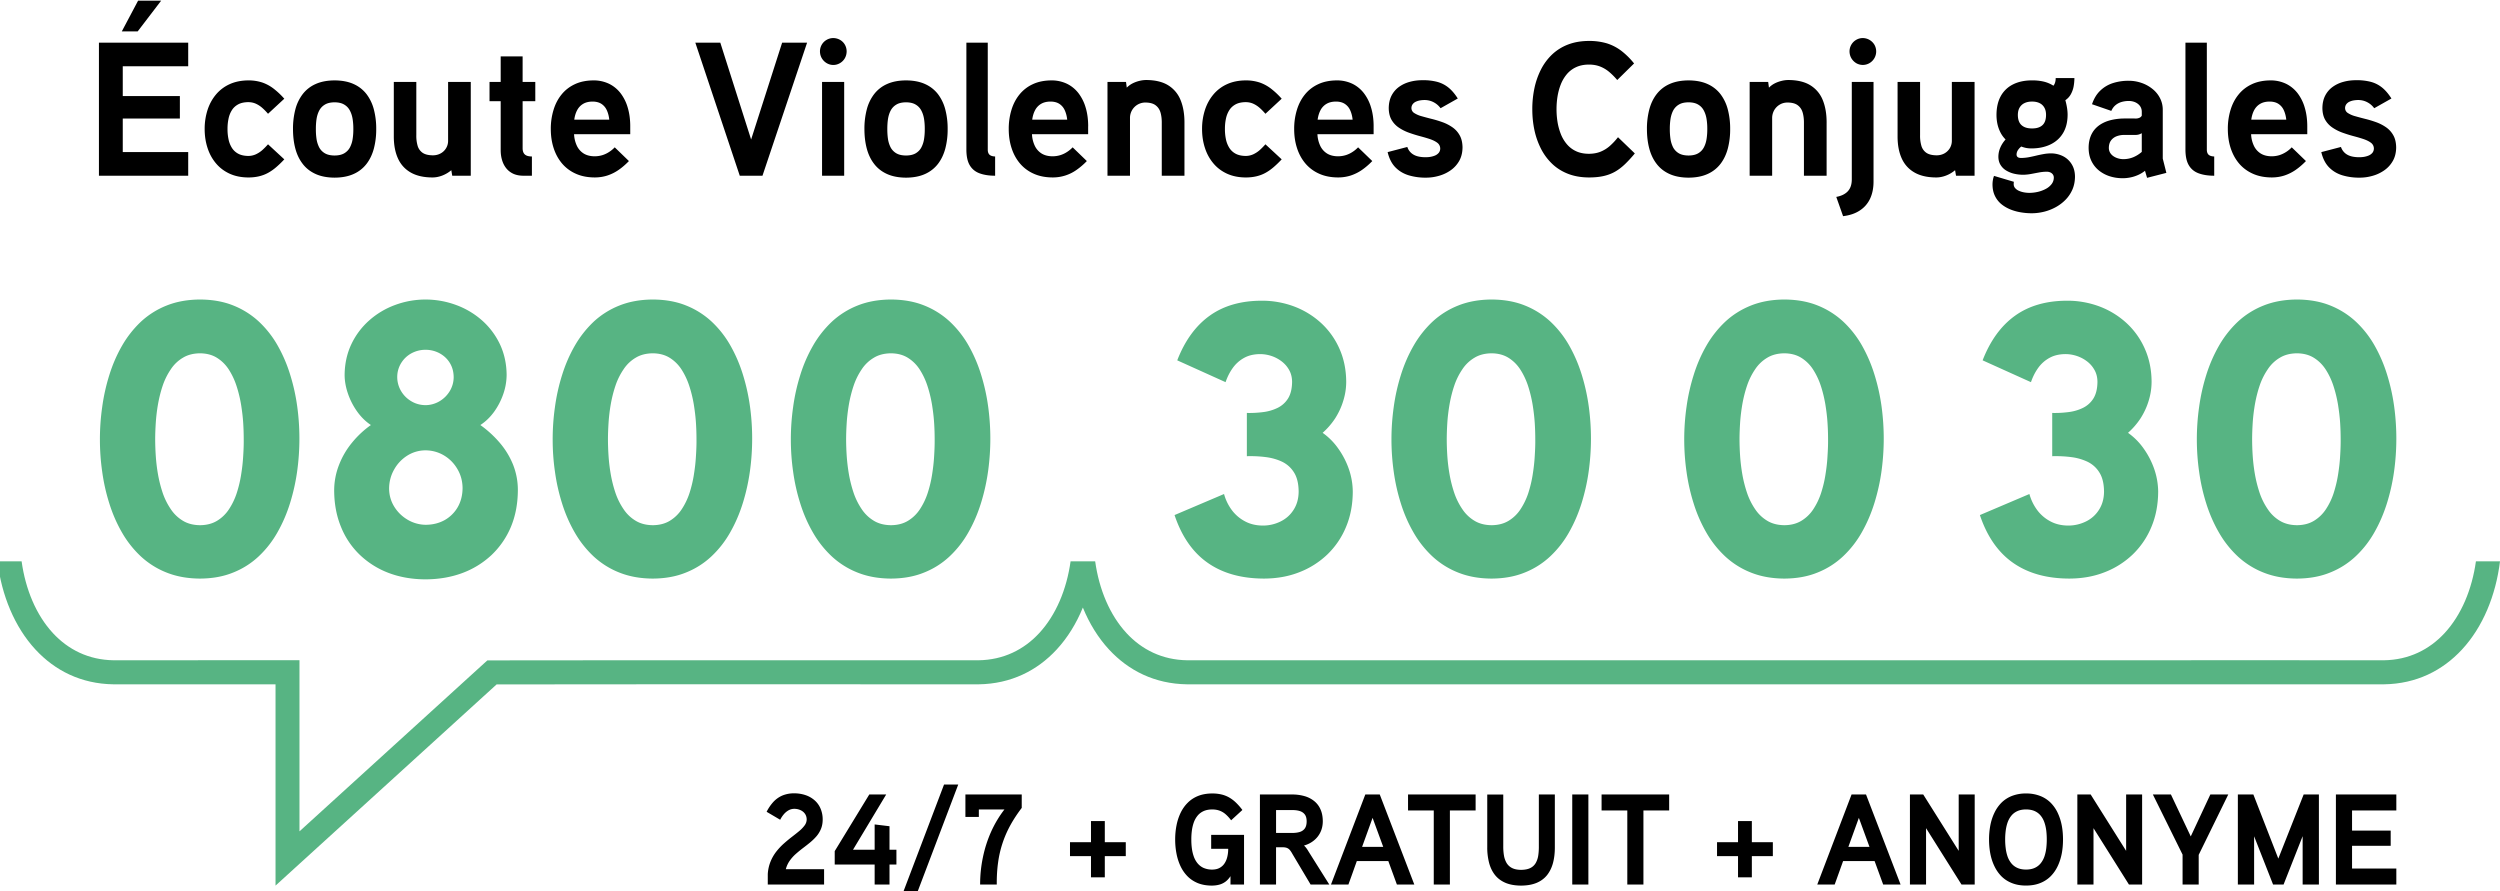 <svg xmlns="http://www.w3.org/2000/svg" xmlns:xlink="http://www.w3.org/1999/xlink" width="230" height="82" viewBox="0 0 230 82"><defs><path id="a" d="M-.234.064H230v82.229H-.234z"/></defs><clipPath id="b"><use xlink:href="#a" overflow="visible"/></clipPath><path clip-path="url(#b)" d="M75.817 79.966h-3.521c.074-.281.189-.534.344-.759.157-.224.337-.431.545-.619.208-.185.425-.365.653-.539.229-.172.453-.346.669-.524.218-.179.417-.369.595-.573s.319-.435.424-.686c.104-.251.159-.537.161-.858a2.543 2.543 0 0 0-.203-1.034 2.086 2.086 0 0 0-.558-.76 2.417 2.417 0 0 0-.832-.467 3.227 3.227 0 0 0-1.033-.16 2.76 2.76 0 0 0-1.083.202 2.45 2.45 0 0 0-.821.579 4.016 4.016 0 0 0-.627.917l1.248.734c.083-.169.188-.331.313-.482.126-.154.271-.279.435-.376.166-.096.348-.148.548-.149.146 0 .286.02.421.063.136.044.258.104.365.187a.929.929 0 0 1 .259.31.948.948 0 0 1 .096.426.945.945 0 0 1-.19.54 2.943 2.943 0 0 1-.491.514c-.205.171-.43.35-.675.537a13.83 13.83 0 0 0-.745.618c-.25.221-.482.471-.698.744a3.89 3.89 0 0 0-.53.924 3.623 3.623 0 0 0-.251 1.155v.949h5.181v-1.413zm6.654-1.793h-.636v-2.16l-1.367-.165v2.325h-1.99l3.051-5.08h-1.555l-3.18 5.211v1.235h3.674v1.839h1.367v-1.839h.636zm4.38-5.994l-3.839 10.114h1.307l3.839-10.114zm7.148.914h-5.181v2.064h1.236v-.688h2.355a10.191 10.191 0 0 0-1.225 2.048c-.331.741-.583 1.52-.753 2.34a12.088 12.088 0 0 0-.259 2.521h1.531c-.006-.72.033-1.396.121-2.025a9.796 9.796 0 0 1 1.134-3.441c.291-.528.64-1.058 1.041-1.584v-1.235zm9.573 4.392h-1.93v-1.948h-1.272v1.948h-1.931v1.282h1.931v1.946h1.272v-1.946h1.93zm7.856-.676v1.281h1.567c.001.25-.024.486-.078.715-.05.228-.133.431-.25.611-.113.179-.265.32-.453.425-.188.106-.42.158-.693.161a1.946 1.946 0 0 1-.814-.164 1.546 1.546 0 0 1-.553-.442c-.144-.184-.258-.395-.338-.633s-.136-.486-.168-.748a5.824 5.824 0 0 1-.045-.779 5.924 5.924 0 0 1 .045-.785c.032-.261.088-.51.168-.749.08-.234.194-.447.338-.63.144-.187.33-.332.553-.439.224-.107.495-.161.814-.163.27 0 .504.043.708.122.204.08.389.193.554.344.167.149.326.324.48.532l1.037-.95a5.61 5.61 0 0 0-.577-.662 3.168 3.168 0 0 0-.619-.476 2.655 2.655 0 0 0-.716-.286 3.675 3.675 0 0 0-.868-.095c-.488.002-.92.079-1.295.229-.373.149-.693.36-.96.63-.269.27-.487.58-.656.937a4.838 4.838 0 0 0-.373 1.157c-.081.414-.12.844-.12 1.284 0 .438.039.862.117 1.275.077.412.199.798.364 1.155.166.358.38.67.643.941.264.271.58.481.948.635.371.15.799.231 1.286.232.239.001.465-.025.672-.079.211-.052.405-.143.582-.269.176-.126.336-.301.477-.52v.771h1.247v-4.569h-3.024zm10.269-1.246c-.003-.43-.074-.803-.217-1.112a1.994 1.994 0 0 0-.594-.768 2.496 2.496 0 0 0-.894-.446 4.083 4.083 0 0 0-1.11-.144h-2.969v8.285h1.484v-3.43h.589c.172 0 .314.022.418.064a.688.688 0 0 1 .271.202c.075.092.151.207.229.352l1.673 2.812h1.719l-1.931-3.073a2.444 2.444 0 0 0-.258-.371.944.944 0 0 0-.143-.141c.359-.104.667-.263.924-.477.26-.212.458-.467.597-.765.14-.296.209-.626.212-.988m-1.485 0c-.001.285-.059.506-.175.662-.116.154-.273.262-.472.32s-.422.087-.672.086h-1.495v-2.102h1.495c.245-.005.464.023.662.08.198.058.357.16.474.308.121.152.182.365.183.646m6.726-2.47h-1.33l-3.157 8.285h1.603l.042-.12.112-.31.152-.42.164-.46.15-.422c.047-.128.085-.23.112-.31.027-.078.043-.117.043-.118h2.896l.789 2.159h1.602l-3.178-8.284zm-1.625 4.818l.965-2.669.978 2.669h-1.943zm10.444-4.818h-6.218v1.47h2.367v6.815h1.484v-6.815h2.367zm7.289 0h-1.472v4.771c.003.301-.016.579-.055.841a1.983 1.983 0 0 1-.229.686 1.173 1.173 0 0 1-.495.465c-.218.11-.505.167-.858.17-.346-.003-.625-.062-.842-.175a1.217 1.217 0 0 1-.499-.475 2.041 2.041 0 0 1-.235-.688 4.811 4.811 0 0 1-.061-.823v-4.771h-1.473v4.843a5.572 5.572 0 0 0 .17 1.444c.115.435.296.808.541 1.117.247.312.569.552.965.722.396.167.872.253 1.434.255.563-.002 1.04-.088 1.436-.254.396-.167.716-.407.964-.719.244-.312.426-.685.541-1.117.113-.431.171-.914.168-1.448v-4.844zm1.601 0h1.484v8.285h-1.484zm8.916 0h-6.218v1.47h2.367v6.815h1.483v-6.815h2.368zm9.539 4.392h-1.932v-1.948h-1.272v1.948h-1.931v1.282h1.931v1.946h1.272v-1.946h1.932zm8.572-4.392h-1.33l-3.156 8.285h1.602c0-.002.017-.041.043-.12l.112-.31.15-.42.166-.46c.055-.153.104-.294.151-.422s.084-.23.11-.31l.045-.118h2.896l.789 2.159h1.602l-3.18-8.284zm-1.624 4.818l.965-2.669.977 2.669h-1.942zm11.622-4.818H180.2v5.187l-3.262-5.187h-1.224v8.285h1.483v-5.187l3.262 5.187h1.213zm8.125 4.142c0-.445-.036-.875-.114-1.287a4.858 4.858 0 0 0-.37-1.156 3.318 3.318 0 0 0-.65-.938 2.79 2.79 0 0 0-.965-.626 3.5 3.5 0 0 0-1.303-.229 3.525 3.525 0 0 0-1.303.229c-.375.149-.697.36-.965.628a3.39 3.39 0 0 0-.648.938c-.17.357-.294.742-.372 1.157a7.025 7.025 0 0 0-.115 1.284c0 .441.038.871.115 1.285.078.413.202.8.372 1.154.167.358.385.67.648.94.268.269.59.479.965.628.375.152.808.229 1.303.23.495-.002.929-.078 1.303-.23a2.81 2.81 0 0 0 .965-.628 3.35 3.35 0 0 0 .65-.94c.167-.354.29-.741.37-1.154.078-.414.114-.843.114-1.285m-1.494 0c.001.261-.015.523-.044.783a3.835 3.835 0 0 1-.162.751c-.078.235-.19.445-.334.63a1.479 1.479 0 0 1-.55.438c-.224.107-.497.161-.818.164-.321-.003-.594-.057-.817-.164a1.49 1.49 0 0 1-.555-.438 2.096 2.096 0 0 1-.337-.63 3.765 3.765 0 0 1-.164-.751 6.039 6.039 0 0 1-.047-.783 6.102 6.102 0 0 1 .047-.785c.031-.261.085-.51.164-.749.08-.234.191-.447.337-.63.144-.187.328-.332.555-.439.224-.107.496-.161.817-.163.323.002.598.056.822.163.227.107.408.253.551.439.145.183.254.396.33.63.08.239.132.488.163.749.029.263.043.525.042.785m8.772-4.142h-1.471v5.187l-3.262-5.187h-1.226v8.285h1.486v-5.187l3.261 5.187h1.212zm6.277 0l-1.802 3.858-1.825-3.858h-1.661l2.733 5.531v2.754h1.483v-2.731l2.721-5.554zm9.987 0h-1.402l-2.332 5.899-2.295-5.899h-1.427v8.285h1.496v-4.44l1.744 4.44h.966l1.754-4.45v4.45h1.496zm7.124 6.814h-4.074v-2.091h3.555v-1.399h-3.555v-1.852h4.074v-1.472h-5.559v8.285h5.559zM17.315 13.993h-6.021v-3.087h5.254v-2.07h-5.254V6.098h6.021V3.923H9.102v12.245h8.213v-2.175zM12.704.063l-1.497 2.825h1.461L14.826.063h-2.122zm13.451 9.018a7.096 7.096 0 0 0-.954-.903 3.693 3.693 0 0 0-1.051-.58 4.002 4.002 0 0 0-1.301-.201c-.65.003-1.225.12-1.723.348a3.54 3.54 0 0 0-1.259.954c-.342.41-.601.883-.774 1.421a5.69 5.69 0 0 0-.264 1.751c0 .623.089 1.202.264 1.739.174.539.432 1.009.774 1.416.339.406.76.725 1.259.953.499.228 1.073.345 1.723.348.367 0 .698-.039.998-.111.299-.073.577-.179.832-.322a4.31 4.31 0 0 0 .742-.524c.238-.205.485-.441.734-.71l-1.497-1.385a6.615 6.615 0 0 1-.511.521 2.48 2.48 0 0 1-.591.392 1.662 1.662 0 0 1-.708.158c-.377-.003-.69-.073-.938-.208a1.536 1.536 0 0 1-.588-.556 2.343 2.343 0 0 1-.302-.792 4.353 4.353 0 0 1-.088-.918 4.426 4.426 0 0 1 .088-.927c.057-.295.158-.558.302-.789.142-.234.338-.416.588-.553.248-.135.56-.202.938-.206.261.003.496.054.708.152.214.1.409.228.591.392.18.161.349.336.511.527l1.497-1.387zm8.457 2.789a6.896 6.896 0 0 0-.212-1.78 4.01 4.01 0 0 0-.67-1.418 3.08 3.08 0 0 0-1.188-.936c-.485-.222-1.071-.336-1.758-.339-.685.003-1.27.117-1.757.339a3.052 3.052 0 0 0-1.187.935 3.947 3.947 0 0 0-.673 1.418 6.985 6.985 0 0 0-.211 1.78c0 .644.068 1.236.211 1.781.142.541.364 1.014.673 1.415.304.403.699.716 1.187.938.487.222 1.072.337 1.757.34.687-.003 1.272-.118 1.758-.34a3.051 3.051 0 0 0 1.188-.938c.305-.401.528-.874.67-1.415a6.901 6.901 0 0 0 .212-1.78m-2.105 0c.002.31-.018.611-.062.897a2.42 2.42 0 0 1-.246.783c-.12.232-.294.412-.523.55-.229.135-.524.204-.893.207-.371-.003-.672-.072-.899-.207a1.372 1.372 0 0 1-.524-.55 2.553 2.553 0 0 1-.242-.783 5.942 5.942 0 0 1-.057-.897 6.233 6.233 0 0 1 .057-.895c.044-.29.122-.552.242-.786.121-.237.295-.425.524-.562.227-.141.529-.211.899-.213.369.002.665.073.893.213.229.137.403.325.523.562.122.234.203.497.246.786a5.7 5.7 0 0 1 .062.895m10.806-4.333h-2.088v5.403a1.308 1.308 0 0 1-.699 1.181c-.208.111-.44.167-.693.169-.418-.003-.739-.082-.963-.239a1.18 1.18 0 0 1-.453-.655 3.29 3.29 0 0 1-.116-.965V7.537H36.23v5.017c0 .787.128 1.461.383 2.023.255.561.646.991 1.171 1.292.526.302 1.189.454 1.996.457.299 0 .598-.057.896-.17a2.89 2.89 0 0 0 .844-.498l.086.509h1.705v-8.63zm5.934 0h-1.166V5.186h-2.018v2.351h-1.027v1.771h1.027v4.491c0 .331.04.64.125.924.084.286.211.538.383.753.171.216.386.383.644.506.261.12.568.182.919.184h.801v-1.771c-.302 0-.52-.062-.656-.19-.134-.126-.201-.318-.198-.582V9.308h1.166V7.537zm8.736 4.087c0-.62-.075-1.19-.226-1.704a4.041 4.041 0 0 0-.658-1.336 3.004 3.004 0 0 0-1.062-.874 3.244 3.244 0 0 0-1.43-.313c-.658.003-1.232.12-1.723.351-.492.23-.902.549-1.229.958-.329.406-.573.88-.734 1.421a5.887 5.887 0 0 0-.247 1.742c0 .631.086 1.216.261 1.754.174.538.432 1.012.772 1.415a3.52 3.52 0 0 0 1.264.942c.502.228 1.081.342 1.74.345.421 0 .815-.062 1.178-.181.359-.12.704-.29 1.026-.514.325-.225.641-.498.945-.813l-1.305-1.263a2.704 2.704 0 0 1-.499.415 2.478 2.478 0 0 1-.614.298 2.47 2.47 0 0 1-.731.112c-.412-.003-.754-.091-1.027-.266a1.684 1.684 0 0 1-.62-.719 2.8 2.8 0 0 1-.25-1.05h5.168v-.72zm-5.151-.614c.047-.336.133-.628.268-.877.133-.248.316-.441.55-.579.232-.137.522-.208.871-.21.338.002.617.079.829.225.215.146.377.345.488.597.11.249.183.532.215.844h-3.221zm19.125-7.087l-2.854 8.911-2.836-8.911h-2.298l4.09 12.245h2.088l4.106-12.245zm5.934.807a1.256 1.256 0 0 0-.165-.623 1.196 1.196 0 0 0-.441-.438 1.272 1.272 0 0 0-.629-.167 1.213 1.213 0 0 0-.61.167 1.218 1.218 0 0 0-.609 1.061c.002.231.058.438.168.626.111.187.258.336.441.447a1.189 1.189 0 0 0 1.239 0c.186-.111.333-.26.441-.447.107-.188.162-.395.165-.626m-.226 2.807h-2.036v8.63h2.036v-8.63zm9.519 4.333a6.94 6.94 0 0 0-.212-1.78 4.027 4.027 0 0 0-.67-1.418 3.09 3.09 0 0 0-1.189-.936c-.485-.222-1.071-.336-1.758-.339-.685.003-1.27.117-1.757.339a3.047 3.047 0 0 0-1.187.936 3.945 3.945 0 0 0-.672 1.418 6.984 6.984 0 0 0-.212 1.78c0 .644.07 1.236.212 1.781.142.541.364 1.014.672 1.415.305.403.699.716 1.187.938.487.222 1.073.337 1.757.34.687-.003 1.273-.118 1.758-.34a3.076 3.076 0 0 0 1.189-.938c.304-.401.528-.874.67-1.415a6.958 6.958 0 0 0 .212-1.781m-2.106 0c.002.31-.017.611-.061.897a2.47 2.47 0 0 1-.246.783c-.12.232-.294.412-.522.55-.229.135-.525.204-.894.207-.371-.003-.673-.072-.899-.207a1.378 1.378 0 0 1-.524-.55 2.552 2.552 0 0 1-.241-.783 6.212 6.212 0 0 1-.058-.897 6.232 6.232 0 0 1 .058-.895c.044-.29.122-.552.241-.786.122-.237.295-.425.524-.562.227-.141.528-.211.899-.213.369.002.665.073.894.213.229.137.403.325.522.562.122.234.203.497.246.786s.063.587.061.895m6.473 2.526c-.24-.008-.415-.064-.521-.167-.108-.105-.16-.266-.156-.481V3.923h-1.967v9.858c.003.602.104 1.079.31 1.423.207.348.505.594.898.74.392.146.874.222 1.436.222v-1.77zm8.561-2.772c0-.62-.074-1.19-.225-1.704a4.043 4.043 0 0 0-.659-1.336 3 3 0 0 0-1.061-.874 3.247 3.247 0 0 0-1.43-.313c-.659.003-1.232.12-1.724.351a3.39 3.39 0 0 0-1.229.958c-.328.406-.572.88-.734 1.421a5.92 5.92 0 0 0-.246 1.742c0 .631.086 1.216.261 1.754.173.538.432 1.012.771 1.415a3.52 3.52 0 0 0 1.264.942c.502.228 1.082.342 1.74.345a3.756 3.756 0 0 0 2.203-.695 6.39 6.39 0 0 0 .946-.813l-1.305-1.263a2.738 2.738 0 0 1-.499.415 2.485 2.485 0 0 1-.615.298 2.46 2.46 0 0 1-.731.112c-.411-.003-.754-.091-1.027-.266a1.691 1.691 0 0 1-.62-.719 2.781 2.781 0 0 1-.25-1.05h5.167v-.72zm-5.15-.614c.047-.336.133-.628.268-.877a1.45 1.45 0 0 1 .551-.579c.232-.137.521-.208.87-.21.339.002.617.079.83.225.214.146.377.345.487.597.109.249.183.532.215.844h-3.221zm14.008.298c.003-.801-.113-1.494-.351-2.084a2.813 2.813 0 0 0-1.131-1.368c-.517-.325-1.195-.489-2.033-.494-.207 0-.418.026-.638.082-.22.053-.432.132-.632.234a2.046 2.046 0 0 0-.522.386l-.07-.525h-1.705v8.63h2.071v-5.315a1.413 1.413 0 0 1 1.41-1.422c.415.003.731.088.948.255.221.166.372.391.453.678.081.287.118.614.112.979v4.825h2.088v-4.861zm8.945-2.227a7.037 7.037 0 0 0-.954-.903 3.687 3.687 0 0 0-1.05-.58 4.009 4.009 0 0 0-1.302-.201c-.65.003-1.225.12-1.723.348a3.528 3.528 0 0 0-1.258.954c-.342.41-.601.883-.774 1.421a5.66 5.66 0 0 0-.264 1.751c0 .623.088 1.202.264 1.739.174.539.432 1.009.774 1.416.339.406.759.725 1.258.953.499.228 1.073.345 1.723.348.368 0 .699-.039.998-.111s.578-.179.832-.322c.256-.141.503-.316.743-.524a9.22 9.22 0 0 0 .733-.71l-1.496-1.385a6.796 6.796 0 0 1-.511.521 2.5 2.5 0 0 1-.591.392 1.669 1.669 0 0 1-.708.158c-.377-.003-.69-.073-.938-.208a1.54 1.54 0 0 1-.587-.556 2.387 2.387 0 0 1-.303-.792 4.354 4.354 0 0 1-.087-.918 4.427 4.427 0 0 1 .087-.927c.058-.295.16-.558.303-.789.142-.234.338-.416.587-.553.248-.135.561-.202.938-.206.261.003.496.054.708.152.214.1.407.228.591.392.18.161.348.336.511.527l1.496-1.387zm8.458 2.543c0-.62-.075-1.19-.228-1.704a4.003 4.003 0 0 0-.658-1.336 3 3 0 0 0-1.061-.874 3.247 3.247 0 0 0-1.43-.313c-.659.003-1.233.12-1.724.351-.493.23-.901.549-1.229.958-.328.406-.571.88-.733 1.421a5.92 5.92 0 0 0-.246 1.742c0 .631.086 1.216.261 1.754.173.538.431 1.012.771 1.415a3.52 3.52 0 0 0 1.264.942c.502.228 1.081.342 1.74.345.422 0 .814-.062 1.179-.181a4.06 4.06 0 0 0 1.026-.514c.324-.225.641-.498.945-.813l-1.306-1.263a2.704 2.704 0 0 1-.499.415 2.468 2.468 0 0 1-.615.298 2.458 2.458 0 0 1-.73.112c-.411-.003-.754-.091-1.027-.266a1.684 1.684 0 0 1-.62-.719 2.78 2.78 0 0 1-.249-1.05h5.169v-.72zm-5.152-.614c.047-.336.134-.628.268-.877a1.45 1.45 0 0 1 .551-.579c.232-.137.522-.208.87-.21.34.002.618.079.829.225.216.146.378.345.488.597.11.249.182.532.214.844h-3.22zm13.331 2.561c-.007-.444-.091-.818-.262-1.12a2.162 2.162 0 0 0-.669-.742 3.978 3.978 0 0 0-.921-.471 9.866 9.866 0 0 0-.997-.301 28.366 28.366 0 0 1-.919-.246 2.388 2.388 0 0 1-.671-.29.535.535 0 0 1-.261-.445.594.594 0 0 1 .128-.386.763.763 0 0 1 .31-.228c.125-.055.256-.091.393-.111a2.56 2.56 0 0 1 .37-.029c.299 0 .577.067.833.199.255.131.47.315.647.555l1.583-.894c-.269-.424-.554-.76-.858-1.005a2.82 2.82 0 0 0-1.038-.527 5.102 5.102 0 0 0-1.357-.151c-.409 0-.798.049-1.166.151-.371.1-.7.257-.989.465-.29.211-.519.479-.688.804-.165.325-.252.71-.256 1.158.007.427.094.787.263 1.076.171.29.396.529.678.716.278.187.588.343.923.462.337.12.672.226 1.009.315.337.089.645.179.926.273.277.096.505.21.675.341a.657.657 0 0 1 .262.518.622.622 0 0 1-.14.407.923.923 0 0 1-.347.248 2.043 2.043 0 0 1-.439.121 2.737 2.737 0 0 1-.415.031c-.467 0-.838-.078-1.11-.236a1.26 1.26 0 0 1-.576-.709l-1.811.474c.139.587.374 1.052.71 1.397.337.345.746.59 1.23.737a5.324 5.324 0 0 0 1.591.216c.415 0 .82-.059 1.217-.176a3.52 3.52 0 0 0 1.078-.52c.322-.231.578-.521.77-.865.191-.349.287-.75.294-1.212m14.304-.947a5.98 5.98 0 0 1-.749.801 2.972 2.972 0 0 1-.858.532c-.313.125-.67.19-1.073.192-.458-.002-.855-.084-1.192-.245a2.433 2.433 0 0 1-.847-.655 3.32 3.32 0 0 1-.551-.941 5.478 5.478 0 0 1-.297-1.108 7.41 7.41 0 0 1-.089-1.154c0-.383.028-.766.089-1.155.063-.386.16-.757.297-1.107.136-.354.322-.667.551-.945a2.44 2.44 0 0 1 .847-.652c.337-.161.734-.243 1.192-.246.391 0 .736.062 1.041.182.303.12.577.284.83.497.253.214.498.459.738.743l1.55-1.526a6.879 6.879 0 0 0-1.183-1.169 4.37 4.37 0 0 0-1.328-.682 5.694 5.694 0 0 0-1.648-.219c-.722.003-1.367.117-1.932.336a4.45 4.45 0 0 0-1.465.924 5.077 5.077 0 0 0-1.018 1.385 6.974 6.974 0 0 0-.596 1.714 9.293 9.293 0 0 0-.193 1.921c0 .66.063 1.298.193 1.912a7 7 0 0 0 .601 1.716c.267.526.61.988 1.021 1.385.412.398.899.705 1.462.927.565.222 1.207.336 1.926.339.511 0 .957-.041 1.346-.129.388-.085.74-.22 1.056-.397.316-.178.621-.411.911-.688a11.6 11.6 0 0 0 .916-.997l-1.548-1.491zm10.319-.754a6.896 6.896 0 0 0-.212-1.78 4.01 4.01 0 0 0-.67-1.418 3.08 3.08 0 0 0-1.188-.936c-.484-.222-1.07-.336-1.758-.339-.685.003-1.27.117-1.758.339a3.054 3.054 0 0 0-1.187.936c-.308.403-.53.877-.672 1.418a6.984 6.984 0 0 0-.212 1.78c0 .644.069 1.236.212 1.781.142.541.364 1.014.672 1.415.306.403.698.716 1.187.938s1.073.337 1.758.34c.688-.003 1.273-.118 1.758-.34a3.058 3.058 0 0 0 1.188-.938c.305-.401.528-.874.67-1.415a6.958 6.958 0 0 0 .212-1.781m-2.105 0c.002.31-.019.611-.063.897-.043.29-.124.55-.246.783a1.358 1.358 0 0 1-.521.55c-.229.135-.524.204-.894.207-.371-.003-.674-.072-.899-.207a1.388 1.388 0 0 1-.525-.55 2.607 2.607 0 0 1-.24-.783 6.071 6.071 0 0 1-.059-.897 6.09 6.09 0 0 1 .059-.895c.044-.29.123-.552.24-.786a1.38 1.38 0 0 1 .525-.562c.226-.141.528-.211.899-.213.369.002.664.073.894.213.229.137.402.325.521.562.122.234.203.497.246.786.045.29.065.587.063.895m10.979-.562c.003-.801-.112-1.494-.349-2.084a2.817 2.817 0 0 0-1.133-1.368c-.516-.325-1.195-.489-2.032-.494-.206 0-.418.026-.638.082a2.825 2.825 0 0 0-.633.234 2.058 2.058 0 0 0-.521.386l-.07-.525h-1.705v8.63h2.07v-5.315a1.47 1.47 0 0 1 .183-.706c.122-.213.288-.385.498-.514.209-.131.453-.198.729-.202.415.003.731.088.948.255.22.166.371.391.452.678s.119.614.114.979v4.825h2.086v-4.861zm4.56-6.578a1.238 1.238 0 0 0-.168-.623 1.259 1.259 0 0 0-1.066-.605 1.195 1.195 0 0 0-.61.167 1.228 1.228 0 0 0-.609 1.061c.003.231.059.438.169.626.11.187.259.336.44.45a1.21 1.21 0 0 0 1.229 0 1.244 1.244 0 0 0 .615-1.076m-.243 2.807h-2.001v8.981c-.004.462-.125.822-.369 1.082-.243.257-.595.431-1.059.515l.627 1.772c.608-.074 1.122-.246 1.536-.521.418-.272.732-.634.946-1.082.211-.451.319-.974.319-1.572V7.537zm9.293 0h-2.089v5.403a1.334 1.334 0 0 1-.194.708c-.128.201-.296.36-.505.473-.21.111-.441.167-.693.169-.417-.003-.739-.082-.963-.239a1.174 1.174 0 0 1-.452-.655 3.257 3.257 0 0 1-.116-.965V7.537h-2.07v5.017c0 .787.128 1.461.383 2.023.255.561.646.991 1.172 1.292.524.302 1.189.454 1.996.457.298 0 .596-.057.895-.17.3-.111.581-.277.845-.498l.087.509h1.706v-8.63zm8.561 3.034c0-.202-.017-.415-.052-.643a6.108 6.108 0 0 0-.156-.708c.224-.155.395-.342.513-.565a2.37 2.37 0 0 0 .25-.71c.043-.251.069-.505.071-.76h-1.723c0 .131-.013.257-.046.377a.839.839 0 0 1-.162.324 2.925 2.925 0 0 0-.952-.392 4.66 4.66 0 0 0-1.015-.099c-.676 0-1.259.123-1.746.368a2.59 2.59 0 0 0-1.125 1.07c-.263.474-.397 1.053-.4 1.737 0 .272.026.542.081.81.057.27.146.527.268.773.121.249.283.473.487.68a2.675 2.675 0 0 0-.481.737c-.117.27-.178.55-.181.842.003.307.072.564.21.777.136.214.313.386.539.515.224.131.467.228.734.286.267.059.533.088.798.088.242-.003.483-.029.721-.073s.479-.091.72-.135c.24-.047.483-.07.732-.073.108 0 .21.021.309.059a.582.582 0 0 1 .24.181.504.504 0 0 1 .097.304.979.979 0 0 1-.215.61 1.624 1.624 0 0 1-.542.438 2.956 2.956 0 0 1-.726.266 3.534 3.534 0 0 1-.763.088 2.82 2.82 0 0 1-.52-.05 2.034 2.034 0 0 1-.464-.146.994.994 0 0 1-.334-.249.534.534 0 0 1-.127-.345c0-.041 0-.079.003-.114 0-.032.006-.072.015-.113l-1.828-.544a1.87 1.87 0 0 0-.107.404 2.43 2.43 0 0 0-.032.403c.004.388.077.729.216 1.02.139.293.33.542.57.749.245.204.52.368.827.497.308.128.633.219.974.277.341.059.68.088 1.017.088.389 0 .774-.05 1.157-.146a4.464 4.464 0 0 0 1.078-.427c.34-.189.641-.42.902-.693.261-.271.467-.584.618-.935.15-.354.225-.743.229-1.167-.004-.435-.1-.813-.296-1.131a1.968 1.968 0 0 0-.789-.743 2.463 2.463 0 0 0-1.142-.266 3.82 3.82 0 0 0-.688.068c-.227.041-.452.087-.678.143-.227.055-.453.103-.679.146a4.213 4.213 0 0 1-.688.064.704.704 0 0 1-.193-.024.301.301 0 0 1-.156-.094c-.044-.047-.064-.111-.067-.198a.776.776 0 0 1 .133-.415 1.33 1.33 0 0 1 .303-.322c.156.062.31.104.46.134.152.026.306.041.463.041.659 0 1.24-.12 1.739-.356s.891-.582 1.171-1.041c.279-.456.423-1.02.428-1.687m-1.984 0c0 .428-.11.742-.33.944-.218.202-.537.304-.958.302-.42.002-.742-.1-.965-.302-.224-.202-.338-.516-.34-.944.002-.275.058-.502.168-.684a1.02 1.02 0 0 1 .458-.409c.194-.091.421-.134.679-.134s.482.043.676.134c.191.09.342.226.449.409.108.182.163.409.163.684m10.738 4.017v-4.49a2.328 2.328 0 0 0-.273-1.106 2.572 2.572 0 0 0-.71-.838 3.274 3.274 0 0 0-.997-.535 3.545 3.545 0 0 0-1.135-.188 4.699 4.699 0 0 0-1.487.219c-.45.15-.837.384-1.161.702-.327.315-.574.729-.745 1.237l1.775.613c.096-.216.224-.391.386-.526s.347-.231.557-.295a2.39 2.39 0 0 1 .676-.091c.206 0 .4.042.578.117.179.08.323.19.435.337a.9.9 0 0 1 .171.528v.369a.443.443 0 0 1-.188.183.82.82 0 0 1-.334.08l-.136-.002c-.088 0-.197-.003-.334-.003-.137-.003-.278-.003-.427-.003l-.409.009c-.689.038-1.261.169-1.713.397-.452.226-.792.536-1.015.925-.224.392-.335.851-.335 1.38.003.453.087.85.256 1.198.165.345.395.637.685.874.29.234.622.415.997.536.377.12.775.181 1.195.181.234 0 .47-.023.711-.073.241-.046.473-.123.702-.223.229-.102.443-.23.641-.388l.191.648 1.775-.456-.332-1.316zm-1.932-.613a2.821 2.821 0 0 1-.8.497 2.384 2.384 0 0 1-.905.169c-.146 0-.297-.02-.45-.064a1.479 1.479 0 0 1-.427-.19 1.038 1.038 0 0 1-.321-.322.88.88 0 0 1-.125-.458c.003-.281.069-.507.197-.681.128-.173.296-.301.504-.384a1.91 1.91 0 0 1 .674-.128h1.062c.102 0 .197-.009.29-.033.09-.023.191-.063.302-.125v1.719zm6.665.421c-.24-.008-.415-.064-.521-.167-.108-.105-.161-.266-.157-.481V3.923h-1.968v9.858c.004.602.105 1.079.312 1.423.205.348.505.594.899.74.392.146.873.222 1.436.222v-1.77zm8.562-2.772c0-.62-.075-1.19-.227-1.704a4.04 4.04 0 0 0-.657-1.336 3.016 3.016 0 0 0-1.063-.874 3.24 3.24 0 0 0-1.43-.313c-.658.003-1.233.12-1.723.351-.493.23-.902.549-1.229.958-.329.406-.573.88-.734 1.421a5.887 5.887 0 0 0-.245 1.742c0 .631.086 1.216.26 1.754.175.538.432 1.012.771 1.415.342.403.764.717 1.265.942.502.228 1.081.342 1.739.345.421 0 .816-.062 1.178-.181a4.05 4.05 0 0 0 1.027-.514c.325-.225.641-.498.945-.813l-1.306-1.263a2.724 2.724 0 0 1-1.113.713 2.46 2.46 0 0 1-.731.112c-.411-.003-.753-.091-1.026-.266a1.678 1.678 0 0 1-.62-.719 2.725 2.725 0 0 1-.248-1.05h5.167v-.72zm-5.152-.614c.046-.336.134-.628.267-.877.134-.248.316-.441.552-.579.231-.137.521-.208.871-.21.338.002.617.079.828.225.215.146.377.345.487.597.109.249.183.532.215.844h-3.22zm13.33 2.561c-.006-.444-.09-.818-.261-1.12a2.174 2.174 0 0 0-.67-.742 3.97 3.97 0 0 0-.92-.471 9.962 9.962 0 0 0-.998-.301 29.076 29.076 0 0 1-.919-.246 2.355 2.355 0 0 1-.67-.29.535.535 0 0 1-.261-.445.594.594 0 0 1 .128-.386.774.774 0 0 1 .309-.228c.125-.055.256-.091.393-.111.137-.02.262-.029.371-.029.299 0 .577.067.832.199.256.131.47.315.647.555l1.584-.894c-.27-.424-.554-.76-.859-1.005a2.796 2.796 0 0 0-1.038-.527 5.093 5.093 0 0 0-1.357-.151c-.408 0-.798.049-1.165.151-.372.1-.7.257-.989.465-.29.211-.52.479-.688.804-.165.325-.252.71-.255 1.158.006.427.094.787.262 1.076.17.29.397.529.679.716.278.187.588.343.922.462.337.12.672.226 1.01.315.336.089.644.179.924.273.278.096.506.21.676.341a.658.658 0 0 1 .263.518.633.633 0 0 1-.14.407.914.914 0 0 1-.349.248c-.14.057-.287.097-.438.121a2.715 2.715 0 0 1-.414.031c-.467 0-.838-.078-1.111-.236a1.267 1.267 0 0 1-.576-.709l-1.81.474c.139.587.374 1.052.71 1.397.337.345.745.59 1.229.737a5.338 5.338 0 0 0 1.593.216c.414 0 .817-.059 1.215-.176a3.497 3.497 0 0 0 1.078-.52c.323-.231.578-.521.769-.865.193-.349.288-.75.294-1.212"/><path clip-path="url(#b)" fill="#57B483" d="M27.545 40.357c0-.975-.064-1.966-.201-2.964a17.988 17.988 0 0 0-.652-2.934 13.35 13.35 0 0 0-1.156-2.684 9.28 9.28 0 0 0-1.725-2.193 7.576 7.576 0 0 0-2.36-1.482c-.895-.359-1.909-.538-3.046-.544-1.145.006-2.164.191-3.066.55a7.567 7.567 0 0 0-2.377 1.494 9.665 9.665 0 0 0-1.737 2.212c-.48.836-.871 1.739-1.168 2.695A17.912 17.912 0 0 0 9.4 37.46a21.032 21.032 0 0 0-.208 2.969c0 .969.065 1.955.208 2.952.135.998.355 1.979.657 2.934.297.952.688 1.847 1.168 2.679a9.438 9.438 0 0 0 1.737 2.198 7.563 7.563 0 0 0 2.377 1.488c.902.359 1.921.544 3.066.55 1.138-.006 2.151-.19 3.046-.556a7.405 7.405 0 0 0 2.36-1.5 9.252 9.252 0 0 0 1.725-2.217c.475-.837.86-1.738 1.156-2.694a18.45 18.45 0 0 0 .652-2.947c.136-1.003.201-1.99.201-2.959m-5.122.072c.006.448-.012.95-.048 1.506-.029.557-.094 1.13-.189 1.72a11.08 11.08 0 0 1-.409 1.716 6.142 6.142 0 0 1-.717 1.488 3.434 3.434 0 0 1-1.097 1.058c-.439.264-.955.396-1.559.401-.605-.006-1.127-.138-1.565-.401a3.488 3.488 0 0 1-1.115-1.058 6.248 6.248 0 0 1-.748-1.488 12.017 12.017 0 0 1-.438-1.716 15.994 15.994 0 0 1-.207-1.72 23.513 23.513 0 0 1-.054-1.506c0-.455.018-.962.054-1.524a16.24 16.24 0 0 1 .207-1.727c.107-.591.249-1.165.438-1.721a6.17 6.17 0 0 1 .748-1.495 3.411 3.411 0 0 1 1.115-1.057c.438-.263.96-.395 1.565-.4.592.005 1.103.137 1.535.4.427.263.795.614 1.092 1.063.29.448.533.944.716 1.5.185.556.327 1.136.427 1.728.096.592.166 1.166.202 1.727.035.556.047 1.058.047 1.506m25.22 4.661a6.331 6.331 0 0 0-.451-2.366 7.282 7.282 0 0 0-1.222-1.996 9.895 9.895 0 0 0-1.778-1.625c.48-.312.896-.712 1.262-1.213a6.337 6.337 0 0 0 .848-1.638 5.5 5.5 0 0 0 .308-1.738c-.005-1.034-.213-1.979-.61-2.828a6.819 6.819 0 0 0-1.642-2.199 7.495 7.495 0 0 0-2.384-1.422 8.122 8.122 0 0 0-2.833-.508 8.02 8.02 0 0 0-2.81.508 7.425 7.425 0 0 0-2.373 1.422 6.833 6.833 0 0 0-1.642 2.199c-.397.849-.605 1.794-.611 2.828.005.568.113 1.147.32 1.738.208.592.492 1.136.854 1.638.362.501.777.902 1.244 1.213a8.733 8.733 0 0 0-1.743 1.63 7.4 7.4 0 0 0-1.192 2.044 6.48 6.48 0 0 0-.444 2.35c.006 1.243.219 2.36.635 3.363a7.336 7.336 0 0 0 1.748 2.577 7.855 7.855 0 0 0 2.662 1.656c1.02.381 2.135.573 3.35.577 1.227-.004 2.353-.196 3.385-.577a8.003 8.003 0 0 0 2.692-1.656 7.64 7.64 0 0 0 1.785-2.588c.422-1.01.637-2.139.642-3.389m-5.905-10.398a2.492 2.492 0 0 1-.361 1.291c-.237.389-.551.7-.942.933a2.561 2.561 0 0 1-1.292.358c-.468-.006-.9-.12-1.292-.353a2.614 2.614 0 0 1-.937-.92 2.527 2.527 0 0 1-.368-1.309 2.43 2.43 0 0 1 .368-1.302c.237-.377.545-.67.937-.885.392-.21.824-.324 1.292-.324.48 0 .913.114 1.304.324.391.215.706.507.937.885.229.376.349.806.354 1.302m.819 10.219c-.006.651-.154 1.231-.439 1.734a3.206 3.206 0 0 1-1.192 1.194c-.51.287-1.091.436-1.749.442a3.33 3.33 0 0 1-1.666-.46c-.509-.299-.92-.694-1.233-1.196s-.474-1.063-.48-1.68c.006-.633.16-1.214.456-1.737a3.54 3.54 0 0 1 1.198-1.28 3.133 3.133 0 0 1 1.689-.496 3.343 3.343 0 0 1 1.726.479c.509.309.919.728 1.221 1.254.308.522.463 1.107.469 1.746m26.642-4.554c0-.975-.064-1.966-.201-2.964a18.093 18.093 0 0 0-.652-2.934 13.408 13.408 0 0 0-1.156-2.684 9.28 9.28 0 0 0-1.725-2.193 7.576 7.576 0 0 0-2.36-1.482c-.895-.359-1.909-.538-3.046-.544-1.145.006-2.165.191-3.066.55a7.583 7.583 0 0 0-2.378 1.494 9.689 9.689 0 0 0-1.736 2.212c-.48.836-.871 1.739-1.168 2.695a17.81 17.81 0 0 0-.657 2.953 21.032 21.032 0 0 0-.208 2.969c0 .969.064 1.955.208 2.952.135.998.356 1.979.657 2.934.297.952.688 1.847 1.168 2.679a9.46 9.46 0 0 0 1.736 2.198 7.567 7.567 0 0 0 2.378 1.488c.901.359 1.921.544 3.066.55 1.137-.006 2.151-.19 3.046-.556a7.405 7.405 0 0 0 2.36-1.5 9.277 9.277 0 0 0 1.725-2.217c.475-.837.86-1.738 1.156-2.694a18.45 18.45 0 0 0 .652-2.947c.137-1.003.201-1.99.201-2.959m-5.122.072c.006.448-.012.95-.048 1.506-.029.557-.094 1.13-.189 1.72a11.08 11.08 0 0 1-.409 1.716 6.18 6.18 0 0 1-.718 1.488 3.441 3.441 0 0 1-1.096 1.058c-.439.264-.955.396-1.559.401-.605-.006-1.127-.138-1.565-.401a3.478 3.478 0 0 1-1.115-1.058 6.209 6.209 0 0 1-.747-1.488 11.756 11.756 0 0 1-.438-1.716 15.994 15.994 0 0 1-.207-1.72 23.513 23.513 0 0 1-.054-1.506c0-.455.018-.962.054-1.524a16.24 16.24 0 0 1 .207-1.727c.106-.591.249-1.165.438-1.721a6.131 6.131 0 0 1 .747-1.495 3.411 3.411 0 0 1 1.115-1.057c.438-.263.96-.395 1.565-.4.592.005 1.102.137 1.535.4.427.263.795.614 1.092 1.063.289.448.532.944.716 1.5.185.556.327 1.136.427 1.728.095.592.166 1.166.201 1.727.036.556.048 1.058.048 1.506m27.034-.072c0-.975-.066-1.966-.202-2.964a17.988 17.988 0 0 0-.652-2.934 13.348 13.348 0 0 0-1.155-2.684 9.307 9.307 0 0 0-1.725-2.193 7.564 7.564 0 0 0-2.36-1.482c-.895-.359-1.908-.538-3.047-.544-1.144.006-2.164.191-3.065.55a7.562 7.562 0 0 0-2.376 1.494 9.61 9.61 0 0 0-1.737 2.212 13.32 13.32 0 0 0-1.168 2.695 17.813 17.813 0 0 0-.658 2.953 21.032 21.032 0 0 0-.208 2.969c0 .969.065 1.955.208 2.952.136.998.355 1.979.658 2.934.296.952.688 1.847 1.168 2.679a9.412 9.412 0 0 0 1.737 2.198 7.558 7.558 0 0 0 2.376 1.488c.901.359 1.921.544 3.065.55 1.139-.006 2.152-.19 3.047-.556a7.416 7.416 0 0 0 2.36-1.5 9.277 9.277 0 0 0 1.725-2.217c.475-.837.86-1.738 1.155-2.694a18.45 18.45 0 0 0 .652-2.947c.136-1.003.202-1.99.202-2.959m-5.122.072c.005.448-.012.95-.047 1.506-.03.557-.095 1.13-.189 1.72a10.97 10.97 0 0 1-.41 1.716 6.179 6.179 0 0 1-.717 1.488 3.444 3.444 0 0 1-1.097 1.058c-.439.264-.954.396-1.56.401-.605-.006-1.126-.138-1.564-.401a3.491 3.491 0 0 1-1.116-1.058 6.243 6.243 0 0 1-.746-1.488 11.888 11.888 0 0 1-.439-1.716 16.517 16.517 0 0 1-.207-1.72 23.513 23.513 0 0 1-.054-1.506c0-.455.018-.962.054-1.524.036-.555.106-1.135.207-1.727a11.95 11.95 0 0 1 .439-1.721 6.2 6.2 0 0 1 .746-1.495 3.424 3.424 0 0 1 1.116-1.057c.438-.263.959-.395 1.564-.4.592.005 1.103.137 1.535.4.428.263.795.614 1.092 1.063.29.448.533.944.717 1.5.184.556.326 1.136.427 1.728.095.592.166 1.166.201 1.727.036.556.048 1.058.048 1.506m38.466 4.805a6.49 6.49 0 0 0-.36-2.079 7.395 7.395 0 0 0-.985-1.901 5.895 5.895 0 0 0-1.428-1.434 6.64 6.64 0 0 0 1.15-1.327c.319-.501.574-1.04.746-1.613a5.817 5.817 0 0 0 .273-1.757c-.007-1.106-.213-2.116-.616-3.025a7.108 7.108 0 0 0-1.672-2.36 7.668 7.668 0 0 0-2.467-1.529 8.416 8.416 0 0 0-3-.544c-1.933 0-3.534.465-4.814 1.386-1.28.92-2.271 2.283-2.976 4.1l4.446 2.008c.167-.485.386-.921.665-1.309s.623-.693 1.031-.92c.415-.233.902-.346 1.471-.353.361 0 .718.06 1.062.174.35.119.663.287.947.507.285.222.511.484.683.801.172.311.256.669.262 1.064-.006.633-.131 1.141-.368 1.529a2.353 2.353 0 0 1-.967.873 4.154 4.154 0 0 1-1.333.388 9.777 9.777 0 0 1-1.494.078v3.979c.604-.018 1.186.013 1.748.084.57.073 1.073.222 1.53.442.45.228.812.558 1.079 1 .267.437.402 1.015.408 1.738-.006.64-.159 1.189-.456 1.655-.29.466-.687.825-1.186 1.076a3.66 3.66 0 0 1-1.666.387c-.605-.005-1.15-.131-1.624-.387a3.591 3.591 0 0 1-1.209-1.028 4.404 4.404 0 0 1-.723-1.488l-4.554 1.937c.658 1.966 1.678 3.437 3.06 4.399 1.381.966 3.112 1.444 5.192 1.444 1.163-.006 2.235-.195 3.226-.585a7.778 7.778 0 0 0 2.585-1.638 7.442 7.442 0 0 0 1.713-2.527c.409-.972.616-2.055.621-3.245m21.913-4.877c0-.975-.065-1.966-.202-2.964a18.197 18.197 0 0 0-.651-2.934 13.524 13.524 0 0 0-1.156-2.684 9.285 9.285 0 0 0-1.726-2.193 7.59 7.59 0 0 0-2.358-1.482c-.896-.359-1.91-.538-3.049-.544-1.145.006-2.163.191-3.064.55a7.567 7.567 0 0 0-2.377 1.494 9.583 9.583 0 0 0-1.737 2.212c-.48.836-.872 1.739-1.169 2.695a17.914 17.914 0 0 0-.658 2.953 21.331 21.331 0 0 0 0 5.921c.137.998.356 1.979.658 2.934.297.952.688 1.847 1.169 2.679a9.386 9.386 0 0 0 1.737 2.198 7.552 7.552 0 0 0 2.377 1.488c.901.359 1.92.544 3.064.55 1.139-.006 2.152-.19 3.049-.556a7.418 7.418 0 0 0 2.358-1.5 9.255 9.255 0 0 0 1.726-2.217c.474-.837.859-1.738 1.156-2.694.294-.964.516-1.943.651-2.947.137-1.003.202-1.99.202-2.959m-5.123.072c.006.448-.012.95-.047 1.506-.03.557-.095 1.13-.189 1.72-.09.587-.231 1.16-.408 1.716a6.258 6.258 0 0 1-.719 1.488 3.431 3.431 0 0 1-1.096 1.058c-.439.264-.955.396-1.561.401-.604-.006-1.125-.138-1.563-.401a3.481 3.481 0 0 1-1.116-1.058 6.206 6.206 0 0 1-.746-1.488 11.63 11.63 0 0 1-.438-1.716 16.268 16.268 0 0 1-.209-1.72 24.951 24.951 0 0 1-.052-1.506c0-.455.018-.962.052-1.524.036-.555.107-1.135.209-1.727.105-.591.248-1.165.438-1.721a6.165 6.165 0 0 1 .746-1.495 3.424 3.424 0 0 1 1.116-1.057c.438-.263.959-.395 1.563-.4.593.005 1.103.137 1.536.4.426.263.794.614 1.09 1.063.291.448.533.944.719 1.5.183.556.324 1.136.426 1.728.096.592.165 1.166.202 1.727.035.556.047 1.058.047 1.506m32.059-.072c0-.975-.066-1.966-.201-2.964a18.201 18.201 0 0 0-.653-2.934 13.463 13.463 0 0 0-1.155-2.684 9.332 9.332 0 0 0-1.725-2.193 7.588 7.588 0 0 0-2.36-1.482c-.896-.359-1.909-.538-3.048-.544-1.145.006-2.164.191-3.065.55-.9.358-1.694.86-2.376 1.494a9.587 9.587 0 0 0-1.738 2.212c-.48.836-.871 1.739-1.167 2.695a17.815 17.815 0 0 0-.659 2.953 21.18 21.18 0 0 0 0 5.921c.137.998.356 1.979.659 2.934a13.18 13.18 0 0 0 1.167 2.679 9.39 9.39 0 0 0 1.738 2.198 7.558 7.558 0 0 0 2.376 1.488c.901.359 1.921.544 3.065.55 1.139-.006 2.152-.19 3.048-.556a7.416 7.416 0 0 0 2.36-1.5 9.302 9.302 0 0 0 1.725-2.217c.474-.837.859-1.738 1.155-2.694.296-.964.516-1.943.653-2.947.134-1.003.201-1.99.201-2.959m-5.122.072c.005.448-.013.95-.05 1.506-.028.557-.093 1.13-.188 1.72-.088.587-.23 1.16-.409 1.716a6.176 6.176 0 0 1-.716 1.488 3.457 3.457 0 0 1-1.098 1.058c-.439.264-.955.396-1.56.401-.604-.006-1.126-.138-1.564-.401a3.488 3.488 0 0 1-1.115-1.058 6.206 6.206 0 0 1-.746-1.488 11.759 11.759 0 0 1-.439-1.716 16.8 16.8 0 0 1-.208-1.72 24.268 24.268 0 0 1-.054-1.506c0-.455.019-.962.054-1.524.037-.555.107-1.135.208-1.727.106-.591.249-1.165.439-1.721a6.165 6.165 0 0 1 .746-1.495 3.43 3.43 0 0 1 1.115-1.057c.438-.263.961-.395 1.564-.4.593.005 1.103.137 1.536.4a3.47 3.47 0 0 1 1.09 1.063c.291.448.534.944.719 1.5.184.556.324 1.136.426 1.728.096.592.166 1.166.2 1.727.037.556.05 1.058.05 1.506m30.37 4.805a6.574 6.574 0 0 0-.361-2.079 7.455 7.455 0 0 0-.984-1.901 5.937 5.937 0 0 0-1.43-1.434 6.672 6.672 0 0 0 1.15-1.327c.32-.501.575-1.04.747-1.613a5.879 5.879 0 0 0 .272-1.757c-.005-1.106-.214-2.116-.617-3.025a7.077 7.077 0 0 0-1.671-2.36 7.657 7.657 0 0 0-2.467-1.529 8.41 8.41 0 0 0-2.999-.544c-1.934 0-3.534.465-4.815 1.386-1.28.92-2.271 2.283-2.976 4.1l4.447 2.008c.166-.485.384-.921.663-1.309a3.112 3.112 0 0 1 1.032-.92c.415-.233.901-.346 1.471-.353.36 0 .717.06 1.06.174.351.119.664.287.95.507.284.222.509.484.681.801.172.311.256.669.261 1.064-.005.633-.13 1.141-.367 1.529a2.353 2.353 0 0 1-.967.873 4.152 4.152 0 0 1-1.334.388 9.757 9.757 0 0 1-1.494.078v3.979c.605-.018 1.188.013 1.749.084a4.92 4.92 0 0 1 1.529.442c.451.228.813.558 1.079 1 .268.437.404 1.015.41 1.738-.006.64-.161 1.189-.456 1.655a2.921 2.921 0 0 1-1.186 1.076 3.669 3.669 0 0 1-1.666.387c-.605-.005-1.151-.131-1.626-.387a3.597 3.597 0 0 1-1.208-1.028 4.463 4.463 0 0 1-.724-1.488l-4.555 1.937c.658 1.966 1.679 3.437 3.06 4.399 1.382.966 3.113 1.444 5.194 1.444 1.162-.006 2.234-.195 3.226-.585a7.774 7.774 0 0 0 2.584-1.638 7.444 7.444 0 0 0 1.714-2.527c.41-.972.617-2.055.624-3.245m21.911-4.877c0-.975-.065-1.966-.201-2.964a18.093 18.093 0 0 0-.652-2.934 13.465 13.465 0 0 0-1.156-2.684 9.285 9.285 0 0 0-1.726-2.193 7.571 7.571 0 0 0-2.359-1.482c-.895-.359-1.908-.538-3.048-.544-1.144.006-2.162.191-3.064.55a7.583 7.583 0 0 0-2.378 1.494 9.634 9.634 0 0 0-1.736 2.212 13.493 13.493 0 0 0-1.169 2.695 17.912 17.912 0 0 0-.657 2.953 21.182 21.182 0 0 0 0 5.921c.136.998.356 1.979.657 2.934.298.952.689 1.847 1.169 2.679a9.435 9.435 0 0 0 1.736 2.198 7.567 7.567 0 0 0 2.378 1.488c.902.359 1.921.544 3.064.55 1.14-.006 2.153-.19 3.048-.556a7.4 7.4 0 0 0 2.359-1.5 9.255 9.255 0 0 0 1.726-2.217c.476-.837.858-1.738 1.156-2.694a18.45 18.45 0 0 0 .652-2.947 22.17 22.17 0 0 0 .201-2.959m-5.122.072c.006.448-.013.95-.047 1.506-.031.557-.096 1.13-.19 1.72-.09.587-.232 1.16-.409 1.716a6.142 6.142 0 0 1-.717 1.488 3.447 3.447 0 0 1-1.098 1.058c-.438.264-.954.396-1.56.401-.604-.006-1.125-.138-1.564-.401a3.452 3.452 0 0 1-1.113-1.058 6.177 6.177 0 0 1-.749-1.488 12.017 12.017 0 0 1-.438-1.716 16.251 16.251 0 0 1-.207-1.72 24.211 24.211 0 0 1-.053-1.506c0-.455.018-.962.053-1.524.035-.555.106-1.135.207-1.727.107-.591.249-1.165.438-1.721a6.135 6.135 0 0 1 .749-1.495 3.396 3.396 0 0 1 1.113-1.057c.439-.263.961-.395 1.564-.4.593.005 1.104.137 1.536.4.428.263.795.614 1.091 1.063.292.448.533.944.717 1.5.185.556.326 1.136.428 1.728.095.592.165 1.166.202 1.727.034.556.047 1.058.047 1.506"/><path clip-path="url(#b)" fill="#57B483" d="M99.623 55.895c-.595 1.456-1.401 2.769-2.406 3.857-1.794 1.943-4.208 3.163-7.174 3.205h-5.421l-7.816-.002c-10.958 0-26.447-.002-31.118.011L27.186 79.803l-1.837 1.672V62.961H18.22v-.004h-7.787c-2.966-.042-5.38-1.262-7.175-3.205-1.915-2.074-3.107-4.971-3.492-8.108h2.222c.36 2.585 1.34 4.934 2.879 6.6 1.403 1.517 3.283 2.47 5.591 2.501h7.763v-.005h9.331v15.744l16.974-15.447.31-.279.426-.003c3.976-.015 20.223-.012 31.545-.01h13.212c2.308-.031 4.189-.984 5.591-2.501 1.539-1.666 2.522-4.015 2.883-6.6h2.263c.36 2.585 1.343 4.934 2.881 6.6 1.402 1.517 3.284 2.47 5.591 2.501h92.37v-.005h9.95v.005h7.764c2.308-.031 4.188-.984 5.591-2.501 1.539-1.666 2.519-4.015 2.881-6.6H230c-.386 3.138-1.576 6.034-3.492 8.108-1.795 1.943-4.208 3.163-7.173 3.205h-7.79v.004h-9.95v-.004H109.2c-2.966-.042-5.379-1.262-7.174-3.205-1.005-1.089-1.809-2.401-2.403-3.857"/></svg>